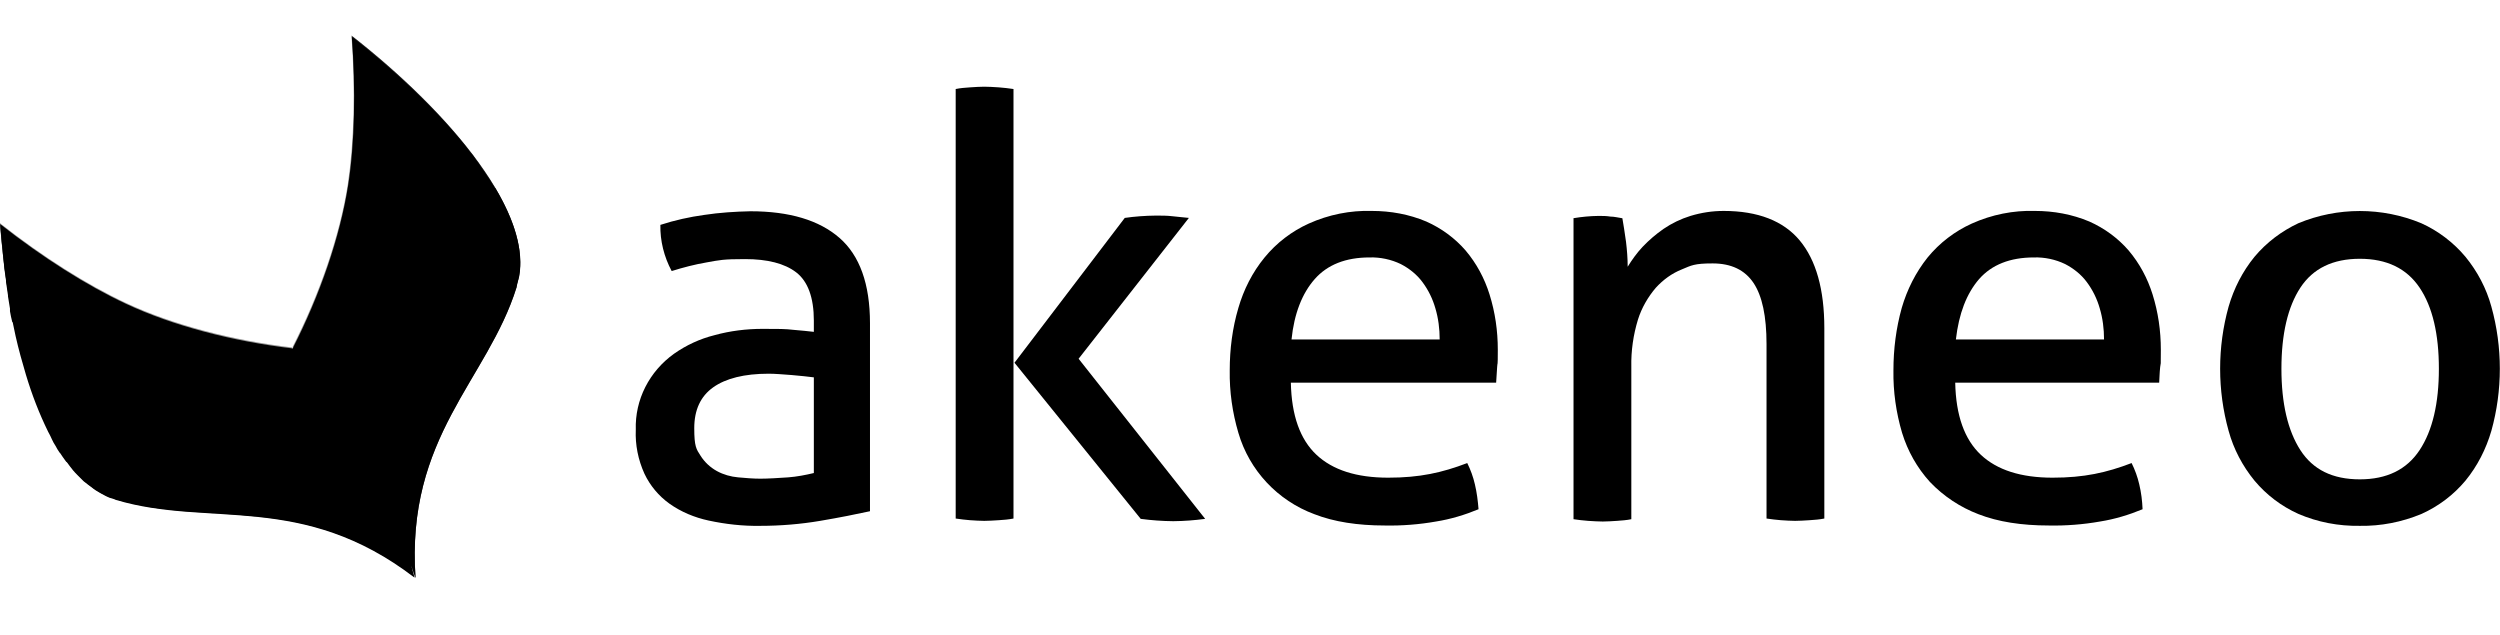 <svg viewBox="0 0 752.6 191.3" version="1.1" xmlns="http://www.w3.org/2000/svg" id="Logo_AKENEO_-_Couleur_-_Fond_Noir">
  <defs>
    <style>
      .cls-1, .cls-2 {
        fill: #000;
        stroke-width: 0px;
      }

      .cls-2 {
        isolation: isolate;
        opacity: .5;
      }

      .cls-3 {
        opacity: .8;
      }

      .cls-4 {
        opacity: .7;
      }
    </style>
  </defs>
  <path d="M245,96.5c0-6.9-1.8-11.8-5.3-14.5s-8.7-4-15.4-4-7.7.3-11.6,1c-3.5.6-7,1.5-10.5,2.6-2.3-4.3-3.5-9.1-3.4-13.9,4.3-1.4,8.8-2.4,13.2-3,4.6-.7,9.3-1,13.9-1.1,11.8,0,20.7,2.7,26.8,8,6.1,5.3,9.2,13.9,9.2,25.7v56.6c-4.1.9-9.1,1.9-15,2.9s-12,1.5-18,1.5c-5.2.1-10.5-.5-15.6-1.6-4.2-.9-8.3-2.6-11.8-5.1-3.2-2.3-5.8-5.4-7.5-9-1.9-4.2-2.8-8.7-2.6-13.2-.3-9.1,4.1-17.6,11.5-22.9,3.7-2.6,7.8-4.5,12.2-5.6,4.7-1.3,9.6-1.9,14.5-1.9s6.8,0,9.3.3c2.4.2,4.4.4,6.1.6v-3.4ZM245,113.6c-1.8-.2-4-.5-6.7-.7s-5-.4-6.9-.4c-7.3,0-12.9,1.4-16.7,4.1s-5.7,6.8-5.7,12.3.6,6.3,1.9,8.3c1.2,1.9,2.9,3.5,4.9,4.6s4.2,1.7,6.4,1.9,4.5.4,6.7.4,5.6-.2,8.4-.4c2.6-.2,5.2-.7,7.7-1.3v-28.8h0Z" class="cls-1"></path>
  <path d="M287.7,26.8c1.4-.3,2.9-.4,4.3-.5,1.6-.1,3-.2,4.3-.2s2.8.1,4.4.2c1.5.1,3,.3,4.4.5v129.3c-1.5.3-2.9.4-4.4.5-1.7.1-3.1.2-4.4.2s-2.7-.1-4.3-.2c-1.4-.1-2.9-.3-4.3-.5V26.8ZM305.4,109.2l33.2-43.6c1.5-.2,3-.4,4.6-.5s3.1-.2,4.8-.2,3.4,0,5,.2,3.2.3,4.9.5l-33.2,42.4,38.1,48.2c-1.6.2-3.2.4-4.8.5s-3.1.2-4.8.2-3.3-.1-4.9-.2-3.3-.3-4.9-.5l-38-47Z" class="cls-1"></path>
  <path d="M388.6,115.2c.2,9.9,2.8,17.1,7.7,21.7,4.9,4.6,12.1,6.9,21.6,6.9s16.2-1.5,23.8-4.4c1,2,1.8,4.2,2.3,6.4.6,2.5.9,5,1.1,7.5-4.1,1.7-8.4,3-12.8,3.7-5.1.9-10.3,1.3-15.4,1.2-8.2,0-15.3-1.1-21.2-3.4-11.1-4.1-19.6-13.2-22.9-24.5-1.8-6.1-2.7-12.4-2.6-18.8,0-6.4.8-12.7,2.6-18.8,1.6-5.5,4.2-10.7,7.9-15.2,3.6-4.4,8.2-7.9,13.3-10.2,6-2.7,12.5-4,19-3.8,5.6,0,11.2,1,16.4,3.2,4.5,2,8.6,5,11.8,8.7,3.3,3.9,5.7,8.4,7.2,13.2,1.7,5.4,2.5,11,2.5,16.7s-.1,3.4-.2,5.2-.2,3.4-.3,4.7h-61.8ZM433.4,102.2c0-3.2-.4-6.4-1.3-9.4-.8-2.8-2.1-5.5-3.9-7.9-1.7-2.3-4-4.1-6.5-5.4-2.9-1.4-6.2-2.1-9.4-2-7.2,0-12.7,2.2-16.5,6.5s-6.2,10.4-7,18.2h44.6Z" class="cls-1"></path>
  <path d="M473.6,65.7c1.3-.2,2.5-.4,3.8-.5s2.5-.2,3.8-.2,2.4,0,3.6.2c1.1,0,2.3.3,3.6.5.3,1.8.7,4.1,1.1,7.1.3,2.5.5,5,.5,7.5,1.3-2.1,2.8-4.2,4.5-6,1.9-2,4-3.8,6.3-5.4,2.5-1.7,5.2-3,8.1-3.9,3.3-1,6.6-1.5,10-1.5,10.3,0,18,3,22.9,8.9s7.4,14.7,7.4,26.4v57.3c-1.5.3-2.9.4-4.4.5-1.6.1-3.1.2-4.4.2s-2.7-.1-4.3-.2c-1.4-.1-2.9-.3-4.3-.5v-52.5c0-8.4-1.3-14.5-3.9-18.4-2.6-3.9-6.7-5.9-12.3-5.9s-6.4.6-9.3,1.8c-3,1.2-5.6,3.1-7.8,5.5-2.4,2.8-4.3,6.1-5.4,9.6-1.4,4.6-2.1,9.4-2,14.2v45.9c-1.4.3-2.9.4-4.3.5-1.6.1-3,.2-4.3.2s-2.8-.1-4.4-.2c-1.5-.1-3-.3-4.4-.5v-90.6Z" class="cls-1"></path>
  <path d="M588.6,115.2c.2,9.9,2.8,17.1,7.7,21.7,4.9,4.6,12.1,6.9,21.6,6.9s16.2-1.5,23.8-4.4c1,2,1.8,4.2,2.3,6.4.6,2.5.9,5,1,7.5-4.1,1.7-8.4,3-12.8,3.7-5.1.9-10.3,1.3-15.4,1.2-8.2,0-15.3-1.1-21.2-3.4-5.5-2.1-10.5-5.4-14.6-9.7-3.9-4.3-6.7-9.3-8.4-14.8-1.8-6.1-2.7-12.4-2.6-18.8,0-6.4.8-12.7,2.5-18.8,1.6-5.5,4.2-10.7,7.8-15.2,3.6-4.4,8.2-7.9,13.3-10.2,6-2.7,12.5-4,19-3.8,5.6,0,11.2,1,16.4,3.2,4.5,2,8.6,5,11.8,8.7,3.3,3.9,5.7,8.4,7.2,13.2,1.7,5.4,2.5,11,2.5,16.7s0,3.4-.2,5.2-.2,3.4-.3,4.7h-61.4ZM633.4,102.2c0-3.2-.4-6.4-1.3-9.4-.8-2.8-2.1-5.5-3.9-7.9-1.7-2.3-4-4.1-6.5-5.4-2.9-1.4-6.2-2.1-9.4-2-7.2,0-12.7,2.2-16.5,6.5-3.8,4.4-6.1,10.4-7,18.2h44.6Z" class="cls-1"></path>
  <path d="M710.4,158.3c-6.4.1-12.7-1.1-18.5-3.6-5.1-2.3-9.6-5.7-13.2-10-3.6-4.4-6.3-9.5-7.8-15-3.4-12.2-3.4-25.2,0-37.4,1.6-5.5,4.2-10.6,7.8-15,3.6-4.3,8.1-7.7,13.2-10.1,11.8-4.9,25.2-4.9,37,0,5.1,2.3,9.7,5.8,13.3,10.1,3.6,4.4,6.3,9.5,7.8,15,3.4,12.2,3.4,25.2,0,37.4-1.6,5.5-4.2,10.6-7.8,15-3.6,4.3-8.1,7.7-13.2,10-6,2.5-12.3,3.7-18.6,3.6ZM710.4,144.3c8.1,0,14.1-2.9,18-8.8s5.8-14.1,5.8-24.5-1.9-18.6-5.8-24.4-9.9-8.7-18-8.7-14.1,2.9-17.9,8.7-5.7,14-5.7,24.4,1.9,18.6,5.7,24.5,9.7,8.8,17.9,8.8Z" class="cls-1"></path>
  <path d="M123.8,170.2c.6,2,1.1,3.3,1.3,3.8,0,0,0,0,0,0h0c-3-42.6,21.7-59.6,30.4-87.5.1-.5.2-.9.3-1.4.2-.6.3-1.3.5-1.9,1.4-7.8-1.5-17-7.2-26.6,0,0-.1,0-.1,0-.5-.8-1-1.6-1.5-2.4h0c-1-1.5-2-3-3-4.4-.1-.2-.2-.3-.3-.5-.3-.4-.6-.8-.9-1.2l-.9-1.3-1-1.2-1-1.3-.7-.9c-9.2-11.3-21.2-22.5-33.8-32.4h0c1.2,16,.9,32.1-1.1,44.8-2.4,15.4-8.5,33.1-16.7,49.1-17.9-2.1-36-6.8-50.1-13.4-11.8-5.5-25.2-14-37.9-24,0,1.3.2,2.6.3,4,0,.4.1.8.1,1.2.1,1,.2,1.9.3,2.8,0,.4.1.9.1,1.3.1,1,.2,1.9.3,2.9,0,.4.1.8.1,1.1.2,1.2.3,2.4.5,3.6v.4c.2,1.4.4,2.8.6,4.1v.3c.2,1.2.4,2.4.6,3.7,0,.2,0,.5,0,.8.2,1.1.4,2.2.7,3.3.2,0,.2.2.2.4.3,1.3.5,2.5.8,3.8h0c.9,4,2,7.9,3.1,11.6h0c1.8,6,4,11.7,6.7,17.2.4.7.8,1.5,1.1,2.2h0c.3.7.7,1.4,1.1,2h0c.4.8.8,1.4,1.2,2h0l.2.2h0c.5.8,1.1,1.6,1.6,2.3l.3.4h.1c.6.9,1.3,1.7,1.9,2.5h0c.4.5.9,1,1.4,1.5.2.2.4.4.6.6s.6.6.9.9.4.4.7.6.6.5.9.7l.7.5.9.7.7.5c.3.2.7.4,1,.6l.7.4c.4.2.8.4,1.1.6.2.1.4.2.6.3.6.3,1.1.5,1.7.6.4.1.7.3,1,.4,28.1,8.4,56.1-2.5,89.9,23.4" class="cls-1"></path>
  <g class="cls-3">
    <path d="M104.7,55.5c-2.4,15.4-8.5,33.1-16.7,49.1,31.7,3.7,62.5-1.1,67.8-19.6,5.8-20.2-20.4-51.2-50-74.3,1.2,16.1.8,32-1.1,44.8Z" class="cls-2"></path>
    <path d="M37.9,91.2c-11.8-5.5-25.2-14-37.9-24,2.8,37.5,14.1,76.5,34.1,82.9,18.3,5.9,39.4-17.1,53.9-45.5-17.8-2.1-36-6.8-50.1-13.4Z" class="cls-2"></path>
  </g>
  <g class="cls-4">
    <path d="M63.1,126.7C16.5,109.4,0,67.2,0,67.2h0c1.7,23,6.6,46.5,14.8,62.8.3.7.7,1.4,1.1,2.1,0,.1,0,.1,0,.2.4.6.7,1.3,1.1,1.9l.2.2c.4.6.7,1.2,1.1,1.8l.2.2c.4.6.7,1.1,1.1,1.7l.8,1,.2.2c.2.2.3.5.5.7.4.6.9,1.1,1.3,1.6,3.5,4.1,7.5,7.1,11.8,8.4.4.1.7.3,1,.4,28.1,8.4,56.1-2.5,89.9,23.4-2.7-3.3-26.7-34-62.1-47.1Z" class="cls-1"></path>
    <path d="M155.8,85c5.8-20.2-20.4-51.2-50-74.3h0s25.8,37.1,14.3,85.6c-8.9,37.4,4,74.8,5,77.7,0,0,0,0,0,0h0c-3-42.6,21.7-59.6,30.4-87.5,0-.6.1-1,.3-1.5Z" class="cls-1"></path>
  </g>
</svg>